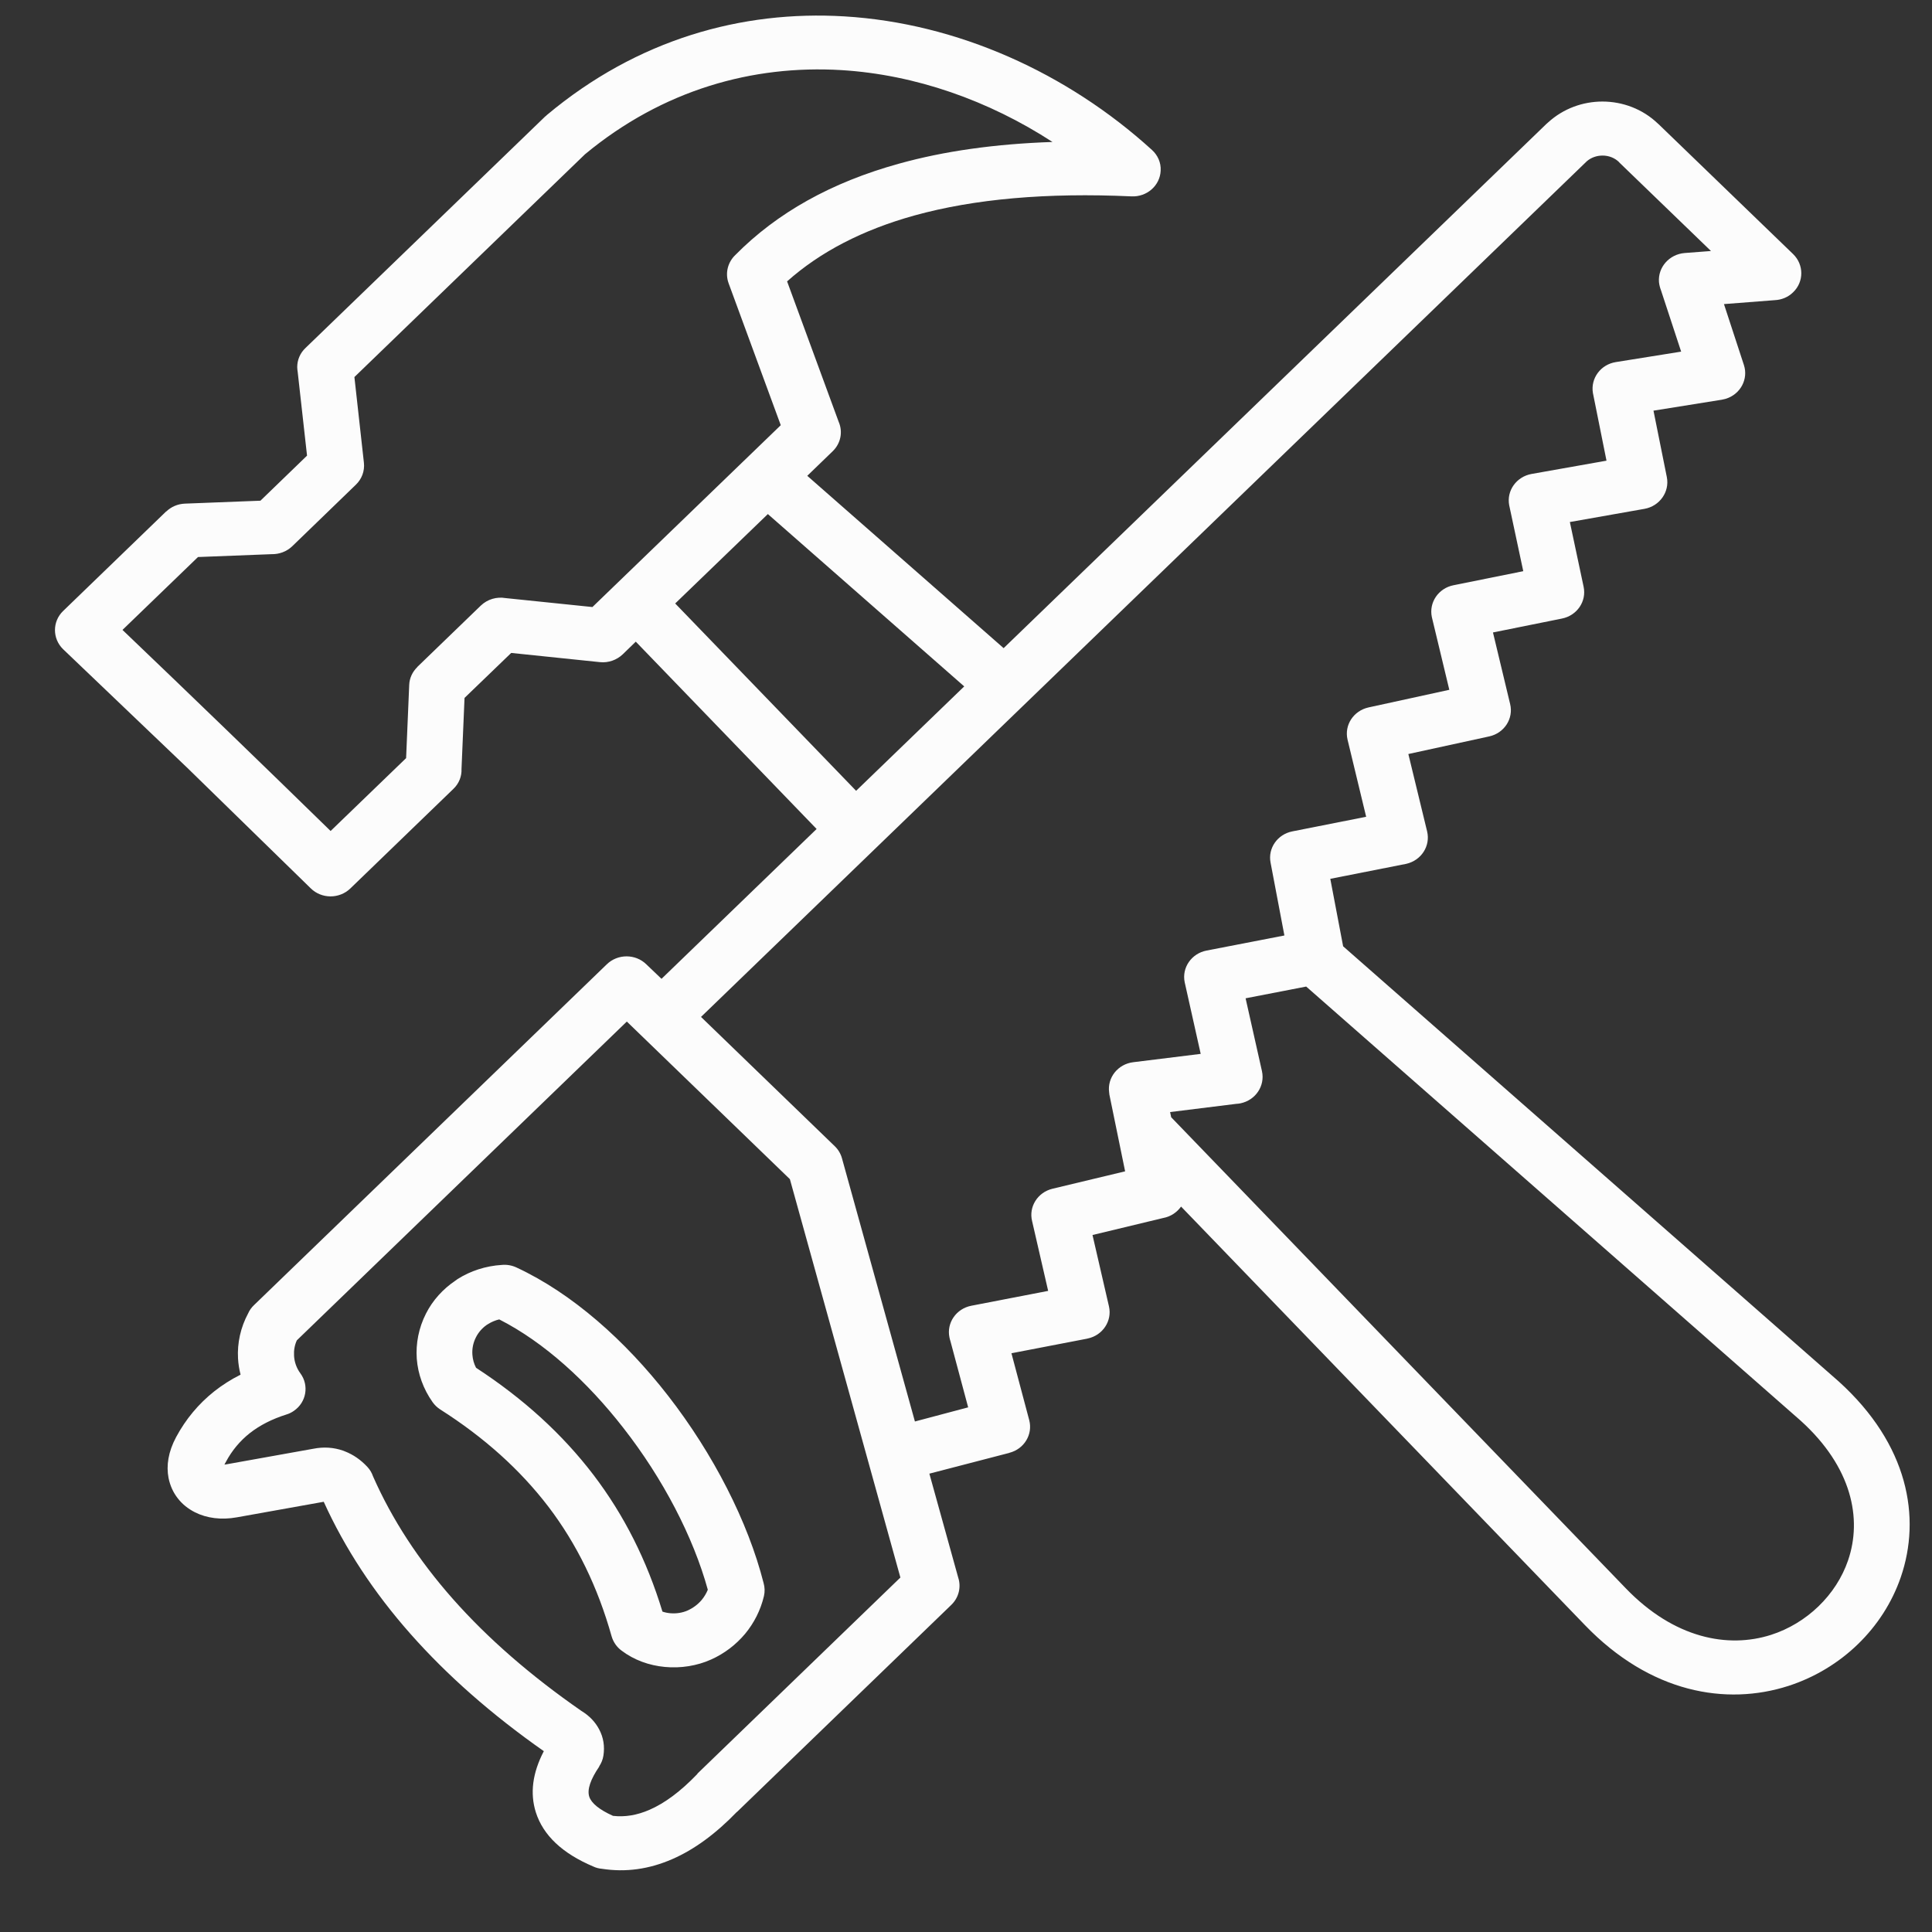 <svg width="25" height="25" viewBox="0 0 25 25" fill="none" xmlns="http://www.w3.org/2000/svg">
<rect x="0" y="0" width="25" height="25" fill="#333333" stroke="none"/>
<path fill-rule="evenodd" clip-rule="evenodd" d="M7.932 23.497C8.086 23.515 8.243 23.489 8.404 23.419C8.604 23.332 8.807 23.18 9.017 22.962L9.026 22.952L9.024 22.951L11.651 20.413L10.221 15.258L8.111 13.219L3.841 17.344C3.812 17.407 3.801 17.475 3.805 17.543C3.809 17.622 3.836 17.702 3.887 17.771C4.002 17.927 3.965 18.146 3.802 18.257C3.772 18.278 3.739 18.294 3.705 18.304C3.521 18.362 3.362 18.443 3.232 18.545C3.105 18.646 3.002 18.769 2.924 18.915L2.904 18.952L2.937 18.947L4.053 18.747C4.188 18.72 4.317 18.729 4.439 18.771L4.464 18.781C4.572 18.823 4.67 18.891 4.754 18.982C4.788 19.018 4.812 19.06 4.827 19.104C5.072 19.659 5.416 20.188 5.86 20.69C6.312 21.201 6.867 21.684 7.523 22.139C7.625 22.201 7.701 22.28 7.752 22.376C7.809 22.482 7.827 22.597 7.808 22.719C7.8 22.769 7.781 22.816 7.753 22.857L7.755 22.858C7.639 23.028 7.596 23.158 7.625 23.249C7.653 23.334 7.755 23.417 7.932 23.497ZM8.56 12.666L10.567 10.727L8.227 8.303L8.057 8.468C7.982 8.539 7.874 8.58 7.763 8.568L6.615 8.449L6.011 9.031L5.972 9.95C5.976 10.043 5.941 10.138 5.866 10.209L4.532 11.498C4.389 11.634 4.161 11.633 4.021 11.495L2.428 9.94L0.817 8.401C0.676 8.264 0.676 8.042 0.817 7.906L2.15 6.618L2.151 6.619C2.214 6.559 2.297 6.521 2.392 6.517L3.37 6.479L3.973 5.896L3.852 4.812C3.849 4.793 3.846 4.771 3.846 4.75C3.846 4.661 3.881 4.571 3.953 4.503L7.058 1.504L7.059 1.505L7.078 1.487C8.247 0.508 9.6 0.132 10.927 0.212C12.387 0.3 13.809 0.942 14.906 1.94C14.98 2.007 15.025 2.103 15.019 2.209C15.01 2.402 14.841 2.55 14.642 2.541C13.546 2.491 12.609 2.573 11.83 2.789C11.162 2.975 10.614 3.259 10.185 3.641L10.852 5.457C10.908 5.585 10.882 5.736 10.774 5.84L10.446 6.157L12.987 8.387L20.011 1.603L20.035 1.582C20.231 1.404 20.483 1.314 20.735 1.314C20.996 1.314 21.258 1.41 21.457 1.603H21.458L23.203 3.288C23.344 3.425 23.344 3.647 23.203 3.782C23.137 3.847 23.052 3.88 22.966 3.884L22.308 3.935L22.566 4.723C22.626 4.906 22.521 5.102 22.332 5.16C22.315 5.165 22.298 5.168 22.282 5.172L21.396 5.314L21.569 6.175C21.606 6.364 21.477 6.548 21.282 6.584L20.314 6.755L20.492 7.593C20.532 7.781 20.407 7.965 20.212 8.004L19.319 8.184L19.541 9.11C19.587 9.298 19.466 9.486 19.271 9.529L18.224 9.757L18.467 10.759C18.512 10.947 18.391 11.134 18.197 11.178L17.214 11.372L17.38 12.245L23.793 17.876C24.695 18.692 24.862 19.636 24.596 20.409C24.482 20.74 24.289 21.036 24.04 21.277C23.79 21.519 23.482 21.706 23.141 21.816C22.338 22.074 21.356 21.909 20.508 21.028L15.283 15.613C15.23 15.687 15.15 15.743 15.051 15.761L14.137 15.981L14.35 16.905C14.393 17.093 14.269 17.279 14.076 17.32L14.069 17.321V17.322L13.088 17.511L13.318 18.376C13.367 18.561 13.253 18.75 13.062 18.799V18.8L12.026 19.069L12.399 20.413C12.439 20.534 12.409 20.671 12.31 20.767L9.536 23.447L9.535 23.446C9.26 23.731 8.982 23.934 8.699 24.057C8.399 24.188 8.095 24.23 7.789 24.182C7.751 24.179 7.714 24.17 7.678 24.153C7.276 23.983 7.029 23.749 6.934 23.452C6.856 23.206 6.89 22.942 7.037 22.66C6.36 22.185 5.786 21.679 5.312 21.143C4.836 20.605 4.462 20.034 4.189 19.433L3.066 19.634C2.862 19.671 2.674 19.645 2.523 19.569C2.434 19.524 2.358 19.463 2.301 19.389C2.242 19.314 2.201 19.225 2.181 19.125C2.15 18.966 2.177 18.786 2.279 18.596C2.405 18.362 2.569 18.166 2.771 18.005C2.875 17.923 2.989 17.85 3.113 17.788C3.095 17.719 3.084 17.648 3.08 17.578C3.069 17.379 3.113 17.177 3.211 16.995C3.228 16.956 3.254 16.919 3.287 16.888L7.852 12.478C7.993 12.341 8.223 12.341 8.363 12.478L8.56 12.666ZM11.839 18.394L10.895 14.988C10.878 14.927 10.845 14.873 10.801 14.831L9.071 13.159L20.535 2.085C20.592 2.037 20.664 2.013 20.737 2.013C20.815 2.013 20.892 2.041 20.95 2.097L20.949 2.098L22.14 3.248L21.8 3.274C21.601 3.29 21.452 3.458 21.467 3.65C21.471 3.687 21.48 3.723 21.493 3.756L21.754 4.55L20.911 4.685C20.714 4.715 20.581 4.894 20.612 5.084L20.788 5.961L19.818 6.133C19.623 6.168 19.493 6.349 19.529 6.538L19.711 7.391L18.808 7.573C18.613 7.612 18.488 7.796 18.528 7.985L18.754 8.926L17.709 9.154C17.515 9.197 17.393 9.382 17.437 9.57L17.678 10.569L16.723 10.758C16.53 10.796 16.405 10.976 16.441 11.162L16.62 12.105L15.614 12.3C15.418 12.337 15.29 12.522 15.33 12.711L15.537 13.637L14.664 13.745C14.466 13.769 14.327 13.944 14.352 14.134L14.355 14.157H14.354L14.559 15.157L13.62 15.382C13.427 15.428 13.308 15.617 13.356 15.804L13.563 16.704L12.57 16.896C12.374 16.933 12.246 17.118 12.286 17.307C12.289 17.323 12.294 17.34 12.299 17.356L12.528 18.211L11.839 18.394ZM11.078 10.233L12.477 8.882L9.936 6.652L8.737 7.809L11.078 10.233ZM16.902 12.766L16.118 12.918L16.33 13.862C16.371 14.051 16.248 14.236 16.052 14.277C16.033 14.281 16.014 14.283 15.995 14.284L15.141 14.39L15.155 14.457L21.038 20.553C21.664 21.202 22.36 21.333 22.917 21.155C23.148 21.081 23.359 20.952 23.531 20.786C23.704 20.619 23.837 20.416 23.914 20.191C24.098 19.654 23.966 18.985 23.3 18.383L16.902 12.766ZM7.666 7.855L10.103 5.502L9.428 3.665C9.38 3.533 9.419 3.391 9.516 3.299C10.055 2.753 10.76 2.359 11.632 2.118C12.217 1.955 12.88 1.862 13.619 1.837C12.794 1.301 11.845 0.965 10.884 0.907C9.743 0.839 8.578 1.16 7.569 1.997L4.586 4.879L4.709 5.988C4.721 6.097 4.68 6.2 4.605 6.272L3.782 7.068C3.708 7.139 3.611 7.173 3.514 7.171L2.562 7.208L1.585 8.151C2.491 9.017 3.383 9.879 4.278 10.753L5.255 9.81L5.295 8.865C5.298 8.774 5.338 8.692 5.4 8.632L5.399 8.631L6.222 7.836C6.309 7.753 6.428 7.72 6.54 7.739L7.666 7.855ZM9.159 20.571C9.14 20.618 9.113 20.663 9.08 20.703C9.032 20.76 8.97 20.807 8.897 20.84C8.829 20.87 8.75 20.882 8.673 20.875C8.638 20.872 8.604 20.865 8.572 20.854C8.37 20.19 8.075 19.605 7.681 19.087C7.277 18.557 6.772 18.098 6.16 17.699C6.133 17.647 6.117 17.59 6.113 17.532C6.107 17.454 6.122 17.377 6.158 17.306C6.191 17.24 6.239 17.186 6.297 17.145L6.315 17.134C6.359 17.106 6.409 17.085 6.46 17.073C7.044 17.37 7.602 17.881 8.066 18.477C8.579 19.133 8.971 19.888 9.159 20.571ZM8.643 18.058C9.231 18.814 9.68 19.693 9.881 20.485C9.896 20.538 9.899 20.596 9.885 20.655C9.842 20.835 9.758 21.001 9.642 21.141C9.524 21.282 9.374 21.397 9.202 21.474C9.02 21.556 8.807 21.59 8.602 21.57C8.401 21.551 8.205 21.482 8.042 21.358C7.982 21.314 7.936 21.249 7.914 21.173C7.735 20.536 7.465 19.982 7.099 19.5C6.73 19.017 6.264 18.599 5.696 18.238C5.659 18.214 5.625 18.182 5.598 18.144C5.477 17.973 5.408 17.779 5.393 17.582C5.379 17.385 5.418 17.183 5.512 16.998C5.6 16.824 5.733 16.679 5.892 16.572L5.921 16.551C6.089 16.445 6.284 16.381 6.494 16.368C6.557 16.362 6.623 16.373 6.683 16.401C7.407 16.738 8.09 17.347 8.643 18.058Z" fill="#FCFCFC"/>
</svg>
